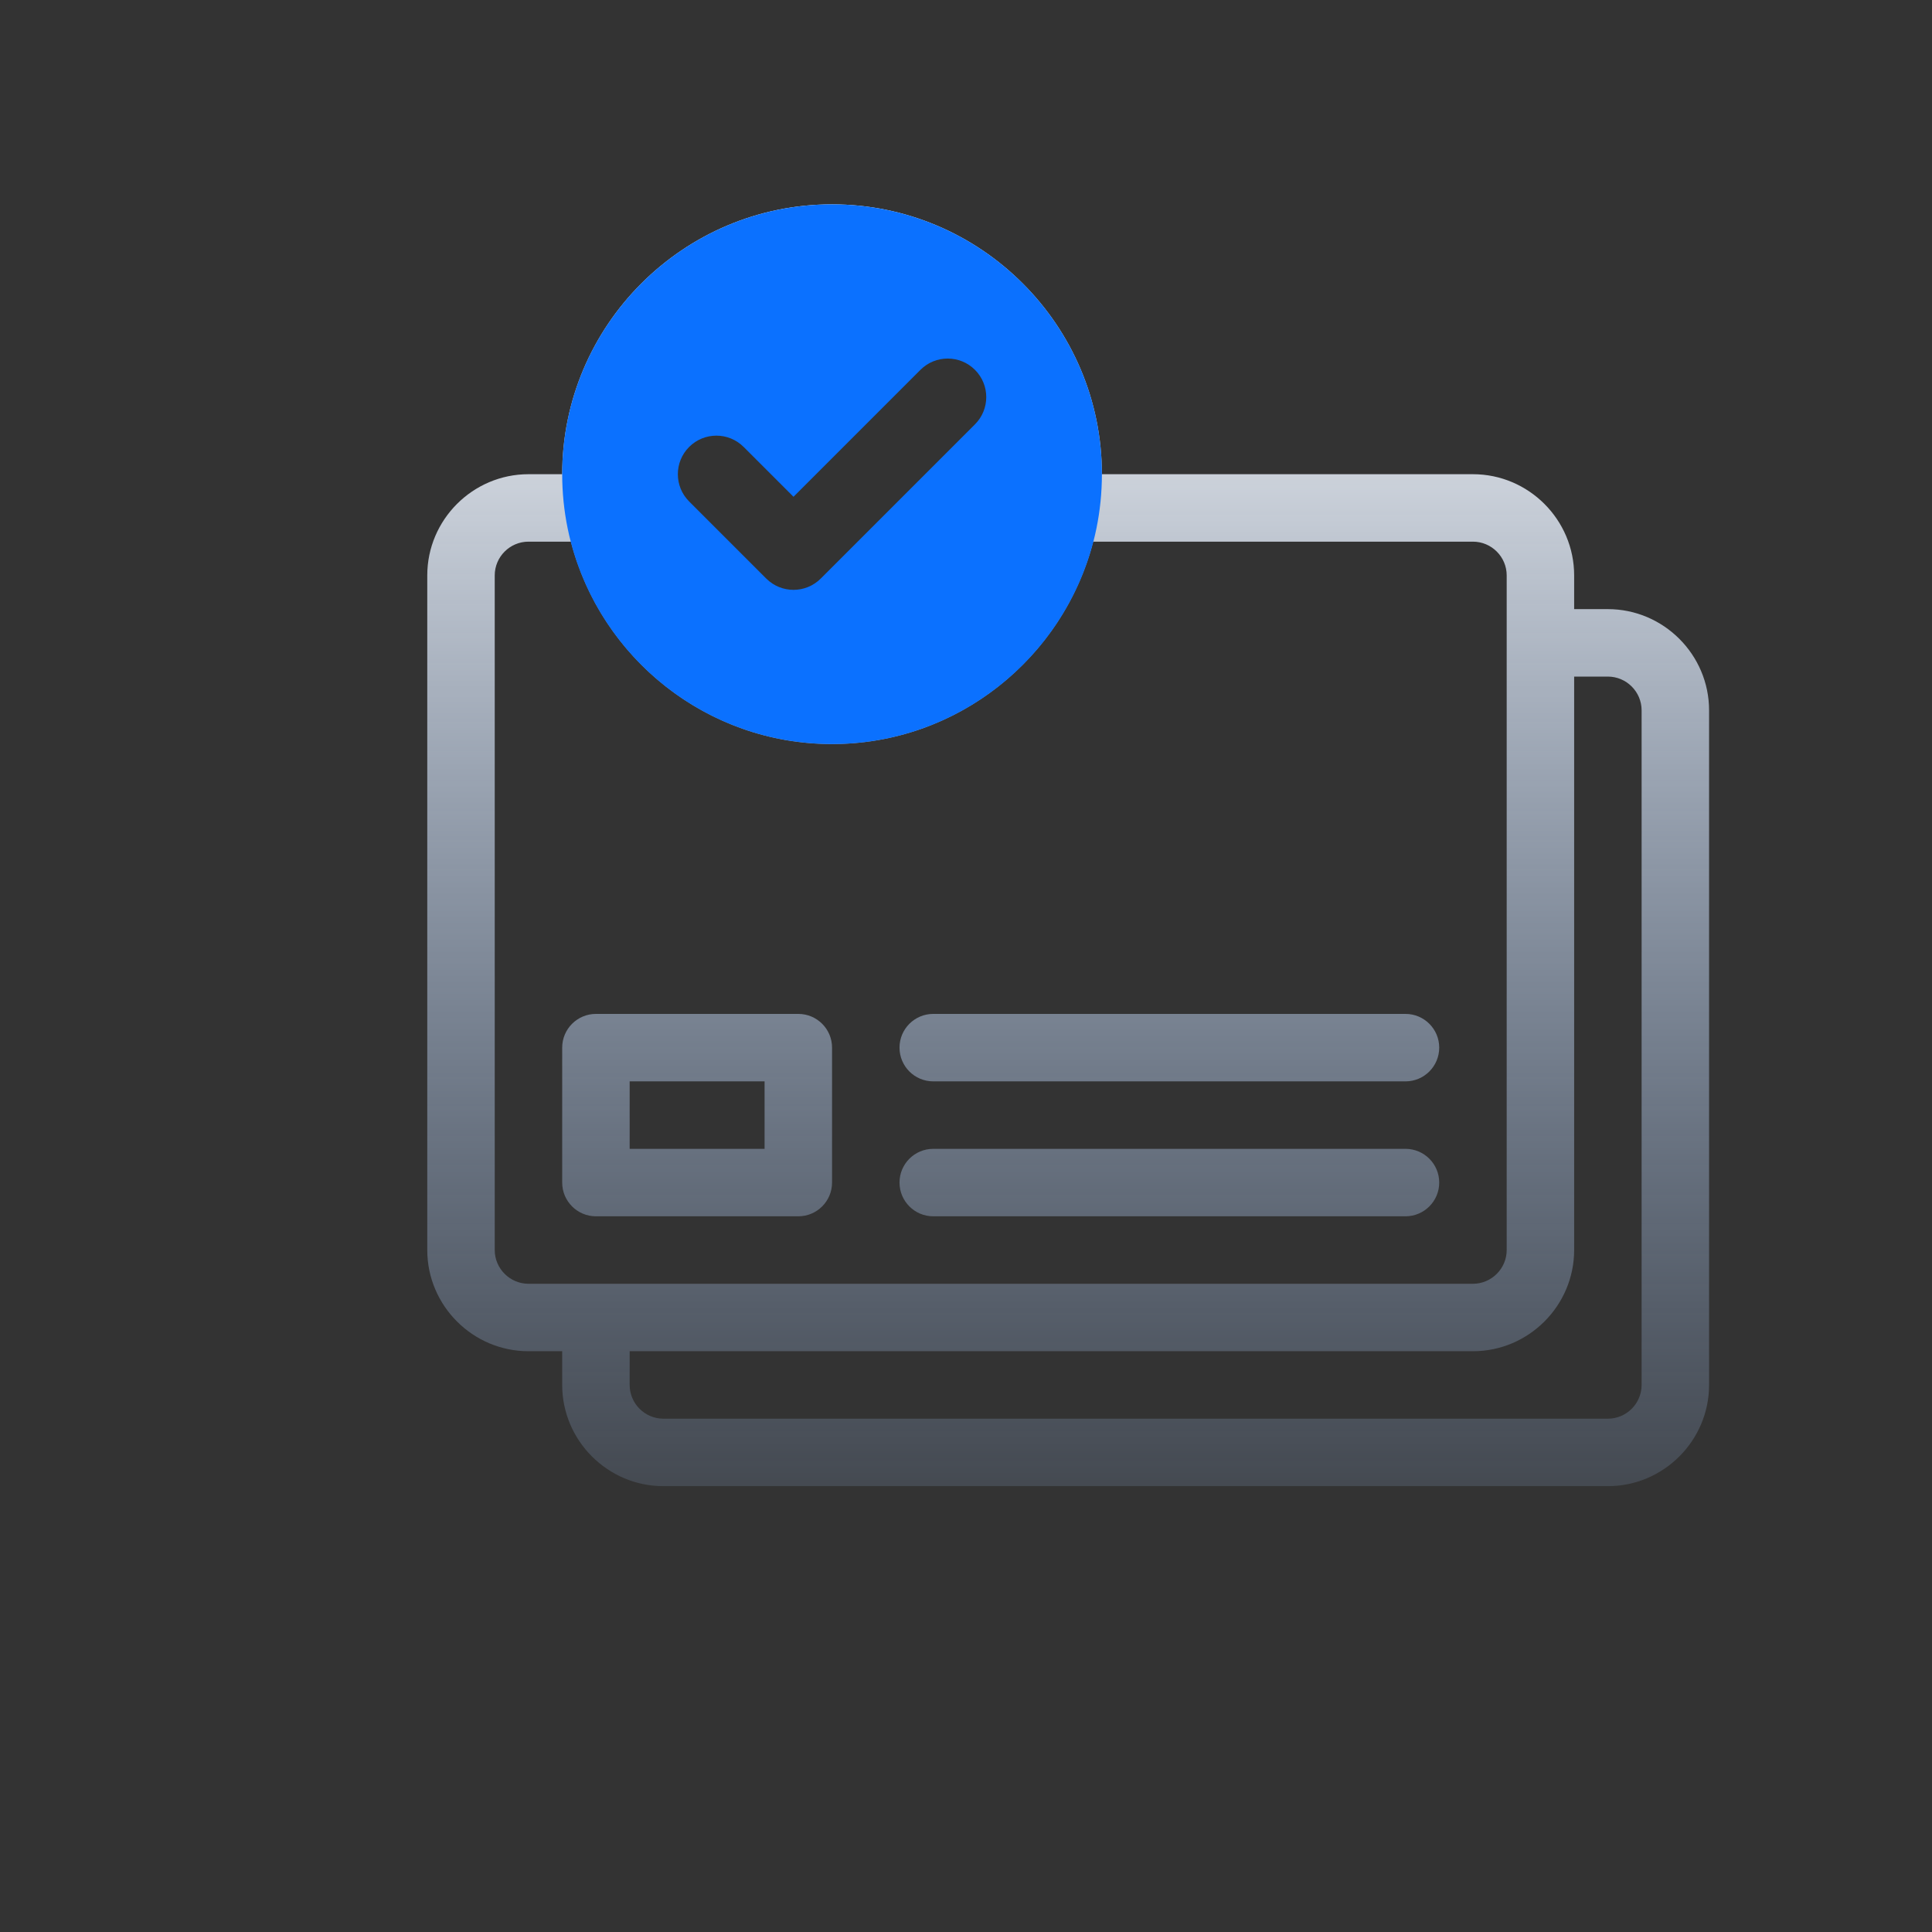<svg width="208" height="208" viewBox="0 0 208 208" fill="none" xmlns="http://www.w3.org/2000/svg">
<rect x="0" y="0" width="208" height="208" fill="#333333" stroke="none"/>
<path d="M89.579 22C105.594 22 118.632 35.037 118.632 51.053H158.579C164.571 51.053 169.474 55.955 169.474 61.947V65.579H173.105C179.098 65.579 184 70.481 184 76.474V149.105C184 155.097 179.097 160 173.105 160H71.421C65.429 160 60.526 155.097 60.526 149.105V145.474H56.895C50.903 145.474 46 140.571 46 134.579V61.947C46 55.955 50.903 51.053 56.895 51.053H60.526C60.526 35.037 73.564 22 89.579 22ZM169.474 134.579C169.474 140.571 164.571 145.474 158.579 145.474H67.789V149.105C67.789 151.103 69.424 152.737 71.421 152.737H173.105C175.103 152.737 176.737 151.103 176.737 149.105V76.474C176.737 74.476 175.103 72.842 173.105 72.842H169.474V134.579ZM56.895 58.315C54.897 58.316 53.263 59.95 53.263 61.947V134.579C53.263 136.576 54.897 138.211 56.895 138.211H158.579C160.576 138.211 162.211 136.576 162.211 134.579V61.947C162.211 59.95 160.576 58.316 158.579 58.315H117.688C114.455 70.808 103.088 80.105 89.579 80.106C76.07 80.106 64.703 70.808 61.471 58.315H56.895ZM85.947 109.158C87.953 109.158 89.579 110.784 89.579 112.789V127.315C89.579 129.321 87.953 130.947 85.947 130.947H64.158C62.153 130.947 60.526 129.321 60.526 127.315V112.789C60.527 110.784 62.153 109.158 64.158 109.158H85.947ZM151.315 123.685C153.321 123.685 154.947 125.31 154.947 127.315C154.947 129.321 153.321 130.947 151.315 130.947H100.474C98.468 130.947 96.842 129.321 96.842 127.315C96.842 125.31 98.468 123.685 100.474 123.685H151.315ZM67.789 123.685H82.315V116.421H67.789V123.685ZM151.315 109.158C153.321 109.158 154.947 110.784 154.947 112.789C154.947 114.795 153.321 116.421 151.315 116.421H100.474C98.468 116.421 96.842 114.795 96.842 112.789C96.842 110.784 98.468 109.158 100.474 109.158H151.315ZM89.579 29.263C77.559 29.263 67.789 39.032 67.789 51.053C67.789 63.073 77.559 72.842 89.579 72.842C101.6 72.842 111.368 63.073 111.368 51.053C111.368 39.032 101.6 29.263 89.579 29.263Z" fill="url(#paint0_linear_63_2752)"/>
<path d="M89.579 80.105C105.598 80.105 118.632 67.072 118.632 51.053C118.632 35.033 105.598 22 89.579 22C73.56 22 60.526 35.033 60.526 51.053C60.526 67.072 73.56 80.105 89.579 80.105ZM74.193 48.118C75.815 46.497 78.441 46.497 80.062 48.118L85.429 53.484L99.096 39.817C100.717 38.196 103.343 38.196 104.965 39.817C106.586 41.439 106.586 44.065 104.965 45.686L88.363 62.288C87.552 63.098 86.49 63.504 85.429 63.504C84.367 63.504 83.305 63.098 82.494 62.288L74.193 53.987C72.572 52.366 72.572 49.739 74.193 48.118Z" fill="#0B71FF"/>
<defs>
<linearGradient id="paint0_linear_63_2752" x1="115" y1="22" x2="115" y2="160" gradientUnits="userSpaceOnUse">
<stop stop-color="white"/>
<stop offset="1" stop-color="#A9CCFF" stop-opacity="0.15"/>
</linearGradient>
</defs>
</svg>
